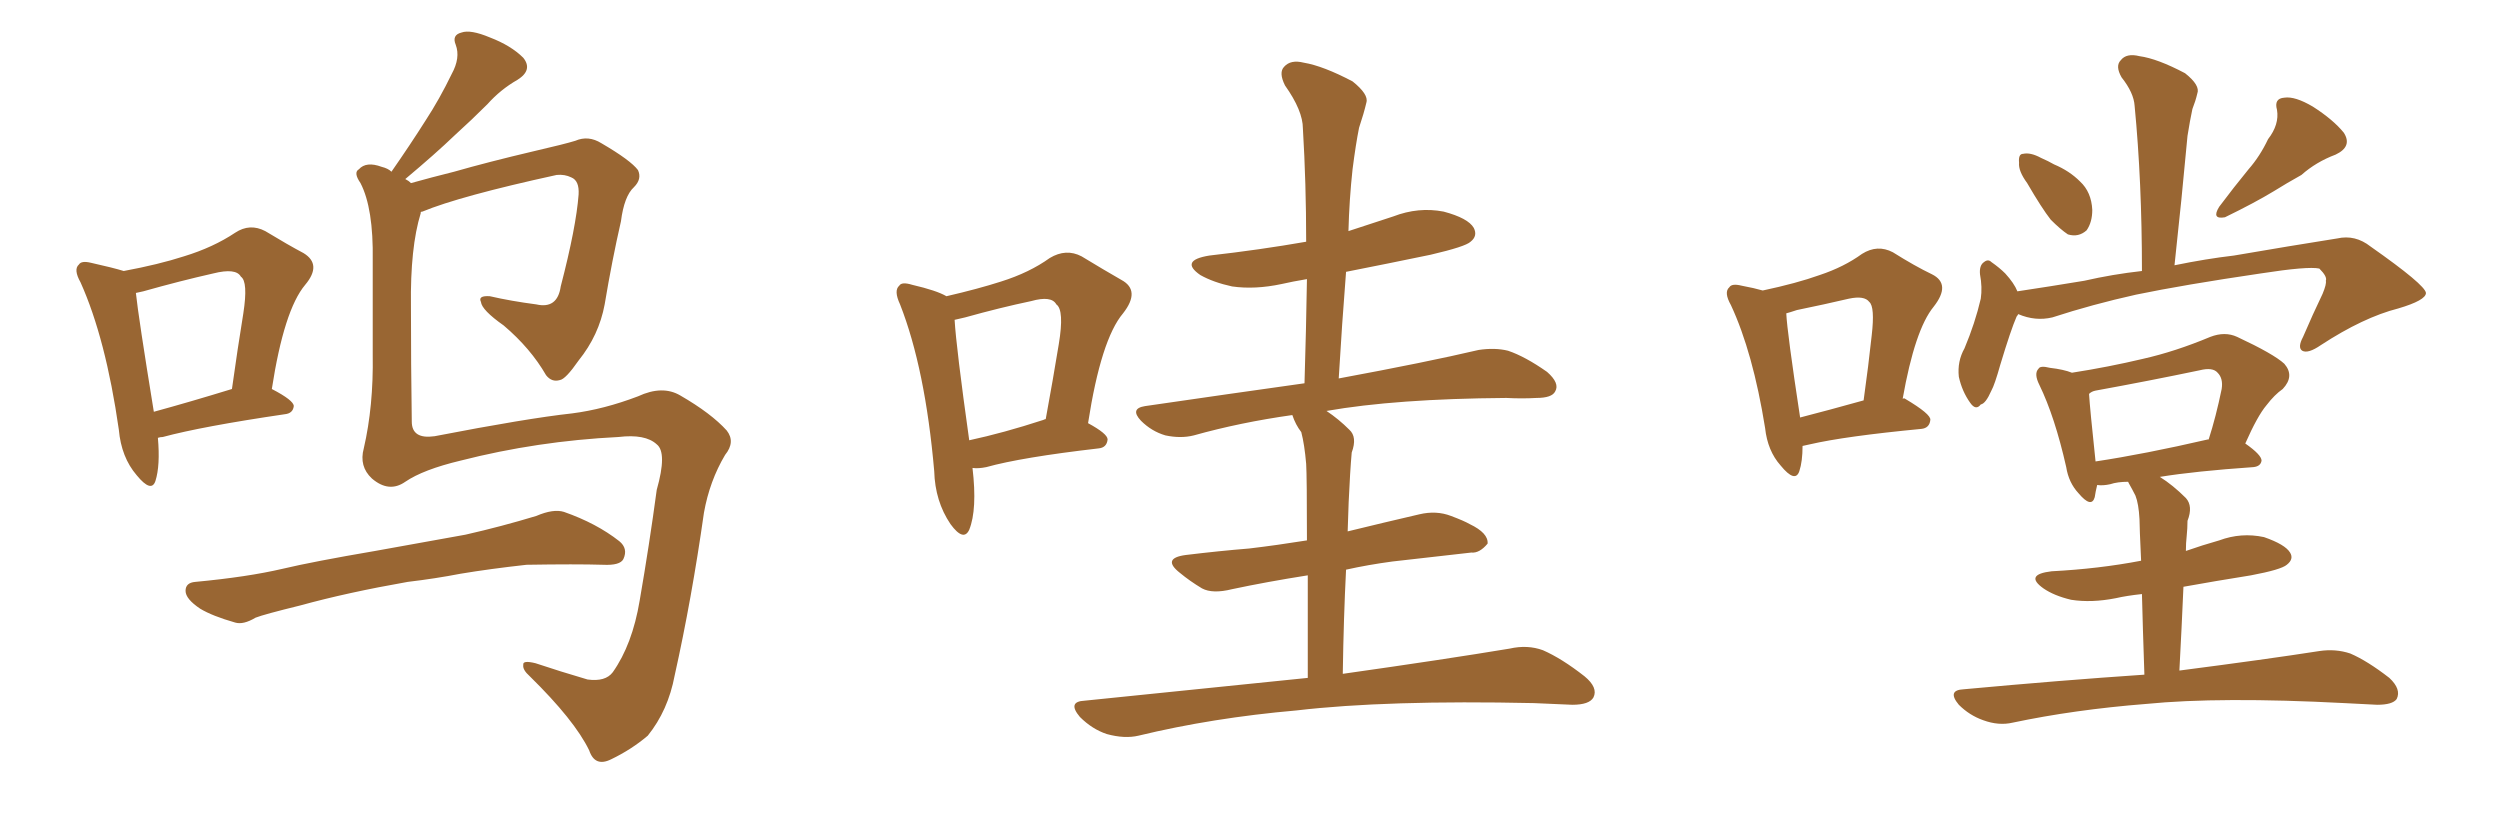 <svg xmlns="http://www.w3.org/2000/svg" xmlns:xlink="http://www.w3.org/1999/xlink" width="450" height="150"><path fill="#996633" padding="10" d="M28.42 78.81L28.42 78.81Q28.86 83.79 27.98 86.57L27.98 86.57Q27.25 88.77 24.61 85.55L24.61 85.55Q21.83 82.32 21.39 77.34L21.39 77.34Q19.04 60.94 14.50 50.83L14.50 50.83Q13.18 48.49 14.21 47.61L14.21 47.61Q14.65 46.88 16.41 47.31L16.41 47.31Q20.36 48.19 22.27 48.78L22.27 48.78Q28.56 47.61 33.11 46.14L33.11 46.14Q38.38 44.53 42.33 41.89L42.33 41.89Q44.97 40.14 47.75 41.60L47.75 41.60Q51.86 44.09 54.64 45.56L54.64 45.56Q58.01 47.61 54.93 51.27L54.93 51.27Q51.12 55.81 48.93 70.02L48.93 70.02Q52.88 72.07 52.88 73.10L52.88 73.10Q52.73 74.41 51.27 74.56L51.27 74.56Q36.33 76.76 29.30 78.66L29.30 78.66Q28.86 78.66 28.42 78.81ZM27.69 74.12L27.69 74.12Q34.13 72.36 41.75 70.02L41.75 70.02Q42.77 62.70 43.80 56.40L43.80 56.40Q44.68 50.68 43.36 49.80L43.36 49.80Q42.48 48.19 38.38 49.22L38.38 49.22Q32.52 50.54 25.78 52.44L25.78 52.44Q25.05 52.59 24.46 52.73L24.46 52.73Q24.90 56.98 27.69 74.12ZM73.39 104.74L73.39 104.74Q62.55 106.64 54.05 108.98L54.05 108.98Q47.46 110.60 46.00 111.18L46.00 111.18Q43.80 112.50 42.33 112.06L42.33 112.06Q38.23 110.89 36.04 109.57L36.04 109.57Q33.40 107.81 33.40 106.35L33.40 106.35Q33.40 104.88 35.16 104.74L35.16 104.74Q44.53 103.86 50.83 102.39L50.83 102.39Q56.40 101.07 67.53 99.17L67.53 99.17Q73.10 98.14 83.79 96.24L83.79 96.24Q90.23 94.78 96.53 92.87L96.53 92.87Q99.61 91.55 101.51 92.14L101.51 92.14Q107.37 94.19 111.47 97.41L111.47 97.41Q113.09 98.73 112.21 100.63L112.21 100.63Q111.62 101.81 108.54 101.66L108.54 101.66Q103.71 101.51 94.78 101.66L94.78 101.66Q88.18 102.39 82.91 103.27L82.91 103.27Q78.37 104.15 73.39 104.74ZM75.73 38.23L75.73 38.23L75.73 38.23Q75.73 38.23 75.73 38.38L75.73 38.38Q73.83 44.53 73.97 55.08L73.97 55.08Q73.97 65.63 74.12 75.88L74.12 75.88Q74.12 79.10 78.22 78.52L78.22 78.52Q94.92 75.29 102.98 74.41L102.98 74.41Q108.69 73.68 114.84 71.34L114.84 71.34Q119.24 69.29 122.46 71.19L122.46 71.19Q128.03 74.41 130.81 77.49L130.81 77.49Q132.42 79.54 130.52 81.88L130.52 81.88Q127.73 86.57 126.71 92.29L126.71 92.29Q124.51 107.81 121.44 121.58L121.44 121.58Q120.26 127.88 116.60 132.42L116.60 132.42Q113.67 134.91 110.01 136.67L110.01 136.67Q107.08 138.13 106.05 135.06L106.05 135.06Q103.42 129.64 95.36 121.73L95.36 121.73Q94.04 120.56 94.19 119.68L94.19 119.68Q94.04 118.80 96.39 119.38L96.39 119.38Q100.78 120.85 105.76 122.31L105.76 122.31Q108.98 122.75 110.30 121.00L110.30 121.00Q113.82 116.02 115.14 108.11L115.14 108.11Q116.89 98.00 118.21 88.18L118.21 88.18Q120.12 81.45 118.21 79.98L118.21 79.98Q116.16 78.08 111.33 78.66L111.33 78.66Q96.68 79.39 82.91 82.91L82.91 82.91Q76.17 84.52 72.95 86.72L72.95 86.72Q70.02 88.77 66.94 86.13L66.94 86.13Q64.60 83.94 65.48 80.71L65.48 80.71Q67.24 73.10 67.09 63.87L67.09 63.87Q67.09 54.49 67.09 46.88L67.09 46.88Q67.24 37.50 64.89 32.96L64.89 32.96Q63.57 31.05 64.60 30.47L64.60 30.47Q65.92 29.00 68.70 30.03L68.70 30.03Q69.87 30.32 70.46 30.91L70.46 30.91Q73.83 26.07 76.61 21.68L76.61 21.68Q79.10 17.87 81.30 13.33L81.30 13.33Q82.91 10.40 82.03 8.06L82.03 8.06Q81.30 6.30 83.06 5.86L83.06 5.86Q84.67 5.27 88.18 6.74L88.18 6.74Q91.99 8.20 94.19 10.40L94.19 10.40Q95.95 12.60 93.16 14.36L93.16 14.36Q90.09 16.11 87.74 18.75L87.74 18.75Q84.96 21.53 81.88 24.32L81.88 24.32Q78.37 27.69 72.95 32.23L72.95 32.23Q73.54 32.52 73.97 32.96L73.97 32.96Q77.64 31.93 81.74 30.91L81.74 30.91Q87.89 29.15 95.95 27.25L95.95 27.25Q101.66 25.93 103.56 25.34L103.56 25.34Q105.91 24.32 108.25 25.78L108.25 25.78Q113.53 28.86 114.84 30.62L114.84 30.62Q115.58 32.23 114.11 33.69L114.11 33.69Q112.35 35.30 111.77 39.84L111.77 39.84Q110.16 46.88 108.84 54.79L108.84 54.79Q107.81 60.35 104.15 64.89L104.15 64.89Q101.81 68.26 100.78 68.41L100.78 68.41Q99.32 68.85 98.29 67.53L98.29 67.53Q95.51 62.70 90.67 58.59L90.67 58.59Q86.72 55.81 86.57 54.35L86.57 54.35Q85.99 53.17 88.18 53.32L88.18 53.32Q91.99 54.20 96.53 54.79L96.53 54.79Q100.34 55.66 100.93 51.56L100.93 51.56Q103.71 40.87 104.15 35.01L104.15 35.01Q104.30 32.52 102.83 31.93L102.83 31.93Q101.66 31.35 100.20 31.49L100.20 31.49Q82.76 35.30 76.03 38.09L76.03 38.09Q75.73 38.09 75.73 38.23ZM175.05 84.23L175.05 84.23Q175.93 91.70 174.46 95.36L174.46 95.36Q173.44 97.56 171.09 94.34L171.09 94.34Q168.31 90.23 168.16 84.81L168.16 84.81Q166.55 66.36 162.01 54.79L162.01 54.79Q160.84 52.29 161.87 51.42L161.87 51.42Q162.30 50.68 164.21 51.27L164.21 51.27Q168.60 52.29 170.36 53.32L170.36 53.32Q176.07 52.00 180.18 50.68L180.18 50.68Q185.30 49.07 188.96 46.44L188.96 46.44Q191.89 44.68 194.68 46.14L194.68 46.14Q198.78 48.63 201.86 50.39L201.86 50.39Q205.37 52.29 202.15 56.40L202.15 56.40Q198.19 61.08 195.85 76.17L195.85 76.17Q199.37 78.08 199.37 79.10L199.37 79.10Q199.22 80.57 197.75 80.71L197.75 80.71Q183.84 82.32 177.54 84.08L177.54 84.08Q176.07 84.38 175.05 84.23ZM187.79 75.59L187.79 75.59Q188.09 75.44 188.23 75.44L188.23 75.44Q189.55 68.26 190.58 61.96L190.58 61.96Q191.60 55.81 190.14 54.79L190.14 54.79Q189.26 53.17 185.60 54.20L185.60 54.20Q180.03 55.37 173.73 57.13L173.73 57.13Q172.41 57.42 171.83 57.57L171.83 57.57Q172.12 62.55 174.46 79.25L174.46 79.25Q180.62 77.93 187.79 75.59ZM235.40 122.02L235.40 122.02L235.40 122.02Q235.40 111.18 235.40 103.56L235.40 103.56Q227.93 104.74 221.78 106.05L221.78 106.05Q218.26 106.93 216.36 105.91L216.36 105.91Q214.16 104.59 212.40 103.13L212.40 103.13Q209.03 100.49 213.43 99.90L213.43 99.90Q219.43 99.17 224.85 98.73L224.85 98.73Q229.83 98.14 235.25 97.27L235.25 97.27Q235.25 85.69 235.11 83.50L235.11 83.50Q234.81 79.98 234.23 77.78L234.23 77.78Q233.20 76.46 232.62 74.71L232.62 74.71Q223.24 76.03 214.89 78.37L214.89 78.37Q212.55 78.96 209.77 78.37L209.77 78.37Q207.28 77.64 205.37 75.73L205.37 75.73Q203.32 73.54 206.10 73.10L206.10 73.10Q221.19 70.90 234.81 68.99L234.81 68.99Q235.11 59.18 235.25 50.24L235.25 50.24Q232.62 50.68 230.71 51.12L230.71 51.12Q225.88 52.15 221.78 51.56L221.78 51.56Q218.41 50.83 216.06 49.51L216.06 49.51Q212.26 46.88 217.68 46.00L217.68 46.00Q226.76 44.97 235.11 43.51L235.11 43.51Q235.11 32.96 234.52 23.14L234.52 23.14Q234.52 19.92 231.30 15.38L231.30 15.38Q230.13 13.04 231.15 12.01L231.15 12.01Q232.32 10.69 234.67 11.28L234.67 11.28Q238.18 11.87 243.46 14.65L243.46 14.65Q246.39 16.99 245.95 18.46L245.95 18.46Q245.51 20.36 244.63 23.00L244.63 23.00Q244.04 25.93 243.46 30.47L243.46 30.47Q242.87 35.89 242.72 41.60L242.72 41.60Q246.68 40.28 250.78 38.96L250.78 38.96Q255.32 37.21 259.86 38.09L259.86 38.09Q264.26 39.26 265.28 41.02L265.28 41.02Q266.02 42.48 264.70 43.51L264.70 43.51Q263.82 44.38 257.52 45.85L257.52 45.85Q249.76 47.46 242.29 48.93L242.29 48.93Q241.55 58.30 240.97 68.12L240.97 68.12Q256.79 65.19 266.16 62.99L266.16 62.99Q269.09 62.55 271.44 63.13L271.44 63.13Q274.51 64.16 278.47 66.94L278.47 66.94Q280.81 68.99 279.93 70.46L279.93 70.46Q279.35 71.63 276.56 71.63L276.56 71.63Q273.93 71.78 271.14 71.63L271.14 71.63Q251.22 71.78 238.77 73.97L238.77 73.97Q240.97 75.44 242.87 77.34L242.87 77.34Q244.34 78.66 243.31 81.45L243.31 81.45Q243.16 83.06 243.02 85.40L243.02 85.40Q242.72 90.23 242.58 95.65L242.58 95.65Q249.17 94.04 255.47 92.58L255.47 92.58Q258.54 91.85 261.18 92.87L261.18 92.87Q263.53 93.75 264.55 94.34L264.55 94.34Q267.92 95.95 267.77 97.85L267.77 97.85Q266.31 99.61 264.84 99.46L264.84 99.46Q258.25 100.20 250.63 101.07L250.63 101.07Q246.24 101.66 242.29 102.54L242.29 102.54Q241.85 111.18 241.70 121.29L241.70 121.29Q260.30 118.65 271.73 116.75L271.73 116.75Q274.95 116.02 277.73 117.04L277.73 117.04Q281.10 118.51 285.21 121.73L285.21 121.73Q287.70 123.78 286.82 125.54L286.82 125.54Q286.08 126.86 283.01 126.86L283.01 126.86Q279.79 126.71 276.12 126.56L276.12 126.56Q249.61 125.98 233.35 127.88L233.35 127.88Q218.26 129.20 204.93 132.42L204.93 132.42Q202.44 133.01 199.22 132.13L199.22 132.13Q196.58 131.25 194.38 129.05L194.38 129.05Q192.04 126.27 195.26 126.12L195.26 126.12Q216.80 123.93 235.40 122.02ZM324.46 80.27L324.46 80.27Q324.46 83.06 323.88 84.81L323.88 84.81Q323.14 87.01 320.51 83.79L320.51 83.79Q318.16 81.15 317.72 77.05L317.72 77.05Q315.53 63.43 311.57 54.93L311.57 54.93Q310.25 52.59 311.28 51.71L311.28 51.71Q311.72 50.98 313.48 51.42L313.48 51.42Q315.82 51.86 317.29 52.29L317.29 52.29Q323.44 50.98 327.54 49.51L327.54 49.51Q331.93 48.05 335.16 45.70L335.16 45.70Q337.94 43.95 340.72 45.41L340.72 45.41Q344.68 47.90 347.75 49.37L347.75 49.37Q351.27 51.12 348.05 55.22L348.05 55.22Q344.68 59.33 342.48 71.78L342.48 71.78Q342.77 71.63 342.92 71.78L342.92 71.78Q347.61 74.56 347.46 75.59L347.46 75.59Q347.31 77.05 345.85 77.20L345.85 77.20Q332.08 78.52 325.78 79.98L325.78 79.98Q325.05 80.13 324.46 80.27ZM324.02 75.15L324.02 75.15Q329.15 73.83 335.45 72.07L335.45 72.07Q336.33 65.77 336.91 60.35L336.91 60.35Q337.50 55.22 336.47 54.35L336.47 54.35Q335.60 53.17 332.81 53.76L332.81 53.76Q328.42 54.79 323.44 55.81L323.44 55.81Q322.12 56.25 321.53 56.40L321.53 56.40Q321.68 59.77 324.02 75.15ZM364.89 32.96L364.89 32.96Q363.28 30.76 363.43 29.30L363.43 29.30Q363.28 27.69 364.16 27.69L364.16 27.69Q365.48 27.39 367.38 28.42L367.38 28.42Q368.70 29.00 369.73 29.59L369.73 29.59Q372.51 30.76 374.41 32.67L374.41 32.67Q376.46 34.57 376.61 37.79L376.61 37.79Q376.61 39.99 375.59 41.46L375.59 41.46Q374.12 42.77 372.22 42.19L372.22 42.19Q370.90 41.31 369.14 39.55L369.14 39.55Q367.53 37.50 364.89 32.96ZM408.25 25.05L408.25 25.05Q410.30 22.41 409.86 19.78L409.86 19.78Q409.28 17.72 411.18 17.58L411.18 17.58Q413.09 17.29 416.31 19.19L416.31 19.19Q419.97 21.53 421.88 23.88L421.88 23.88Q423.49 26.37 420.41 27.83L420.41 27.83Q416.89 29.15 414.26 31.49L414.26 31.49Q411.62 32.96 409.28 34.42L409.28 34.42Q405.91 36.47 400.49 39.11L400.49 39.11Q398.00 39.55 399.46 37.21L399.46 37.21Q402.10 33.69 404.74 30.47L404.74 30.47Q406.79 28.13 408.25 25.05ZM363.28 56.54L363.28 56.54Q363.13 56.84 362.99 56.98L362.99 56.98Q361.96 59.33 360.06 65.63L360.06 65.63Q359.03 69.29 358.45 70.31L358.45 70.31Q357.42 72.66 356.54 72.80L356.54 72.80Q355.66 73.97 354.64 72.51L354.64 72.51Q353.17 70.46 352.59 67.82L352.59 67.82Q352.29 65.04 353.61 62.70L353.61 62.70Q355.52 58.15 356.54 53.76L356.54 53.76Q356.84 51.71 356.40 49.37L356.40 49.37Q356.25 47.75 357.13 47.17L357.13 47.17Q357.86 46.58 358.45 47.17L358.45 47.17Q359.91 48.19 360.94 49.22L360.94 49.22Q362.55 50.98 363.13 52.44L363.13 52.44Q368.99 51.56 375.15 50.54L375.15 50.54Q380.27 49.37 385.55 48.78L385.55 48.78Q385.55 32.67 384.23 19.04L384.23 19.04Q384.08 16.70 381.88 13.92L381.88 13.92Q380.71 11.87 381.74 10.84L381.74 10.84Q382.76 9.52 385.11 10.11L385.11 10.11Q388.33 10.55 393.31 13.18L393.31 13.18Q396.09 15.38 395.51 16.85L395.51 16.85Q395.21 18.16 394.63 19.63L394.63 19.63Q394.19 21.68 393.75 24.46L393.75 24.46Q392.72 35.74 391.41 47.75L391.41 47.75Q397.12 46.58 402.10 46.00L402.10 46.00Q412.35 44.24 420.70 42.92L420.70 42.92Q423.93 42.19 426.71 44.38L426.71 44.38Q436.52 51.27 436.67 52.73L436.67 52.73Q436.67 54.05 431.69 55.52L431.69 55.52Q425.39 57.13 417.77 62.11L417.77 62.11Q415.43 63.72 414.40 63.13L414.40 63.13Q413.53 62.55 414.55 60.64L414.55 60.64Q416.31 56.54 418.07 52.88L418.07 52.88Q418.80 51.12 418.65 50.54L418.65 50.54Q418.95 49.80 417.48 48.34L417.48 48.34Q415.43 47.90 406.93 49.22L406.93 49.22Q393.02 51.27 384.52 53.03L384.52 53.03Q376.61 54.79 369.43 57.13L369.43 57.13Q366.36 57.86 363.28 56.54ZM385.99 121.44L385.99 121.44Q385.69 112.65 385.55 106.93L385.55 106.93Q382.76 107.23 380.86 107.67L380.86 107.67Q376.46 108.54 372.80 107.96L372.80 107.96Q369.73 107.23 367.82 105.91L367.82 105.91Q364.31 103.42 369.29 102.83L369.29 102.83Q377.78 102.39 385.40 100.93L385.40 100.93Q385.11 94.78 385.11 93.46L385.11 93.46Q384.96 90.67 384.38 89.21L384.38 89.21Q383.79 88.04 383.20 87.01L383.20 87.01Q383.06 86.72 383.06 86.72L383.06 86.72Q381.15 86.72 379.83 87.16L379.83 87.16Q378.52 87.45 377.49 87.30L377.49 87.30Q377.20 88.48 377.05 89.50L377.05 89.50Q376.46 91.55 374.12 88.77L374.12 88.77Q372.36 86.87 371.92 84.08L371.92 84.08Q369.87 75 367.09 69.29L367.09 69.29Q366.06 67.24 366.94 66.36L366.94 66.36Q367.24 65.77 368.99 66.21L368.99 66.21Q371.48 66.50 372.95 67.09L372.95 67.09Q379.54 66.06 385.69 64.60L385.69 64.60Q391.55 63.28 397.85 60.64L397.85 60.64Q400.49 59.62 402.69 60.64L402.69 60.64Q409.28 63.72 411.18 65.48L411.18 65.48Q413.09 67.68 410.89 70.02L410.89 70.02Q409.42 71.04 407.96 72.95L407.96 72.95Q406.35 74.85 404.15 79.83L404.15 79.83Q407.08 81.88 407.08 82.91L407.08 82.91Q406.93 83.94 405.62 84.08L405.62 84.08Q395.07 84.81 388.77 85.84L388.77 85.84Q391.11 87.30 393.46 89.65L393.46 89.65Q394.78 91.11 393.75 93.75L393.75 93.75Q393.75 95.07 393.60 96.53L393.60 96.53Q393.46 97.71 393.46 99.17L393.46 99.17Q396.39 98.14 399.46 97.27L399.46 97.27Q403.42 95.80 407.52 96.68L407.52 96.68Q411.33 98.00 412.21 99.46L412.21 99.46Q412.94 100.63 411.62 101.66L411.62 101.66Q410.60 102.54 405.18 103.56L405.18 103.56Q398.73 104.59 393.02 105.62L393.02 105.62Q392.72 112.65 392.29 120.70L392.29 120.70Q408.11 118.65 417.48 117.19L417.48 117.19Q420.41 116.75 423.05 117.63L423.05 117.63Q426.12 118.95 430.08 122.02L430.08 122.02Q432.28 124.07 431.40 125.83L431.40 125.83Q430.66 126.86 427.88 126.86L427.88 126.86Q425.24 126.71 422.02 126.56L422.02 126.56Q399.61 125.39 386.28 126.71L386.28 126.71Q373.39 127.73 362.26 130.08L362.26 130.08Q359.77 130.66 356.98 129.64L356.98 129.64Q354.49 128.76 352.59 126.86L352.59 126.86Q350.39 124.22 353.47 124.07L353.47 124.07Q370.90 122.46 385.99 121.44ZM397.41 79.10L397.41 79.10L397.41 79.10Q397.41 79.10 397.56 79.10L397.56 79.10Q398.88 75 399.90 70.02L399.90 70.02Q400.20 68.12 399.17 67.09L399.17 67.09Q398.29 66.06 395.95 66.65L395.95 66.65Q386.87 68.55 377.20 70.31L377.20 70.31Q376.46 70.46 376.03 70.90L376.03 70.90Q376.17 73.39 377.20 83.06L377.20 83.06Q385.99 81.74 397.41 79.10Z"/></svg>